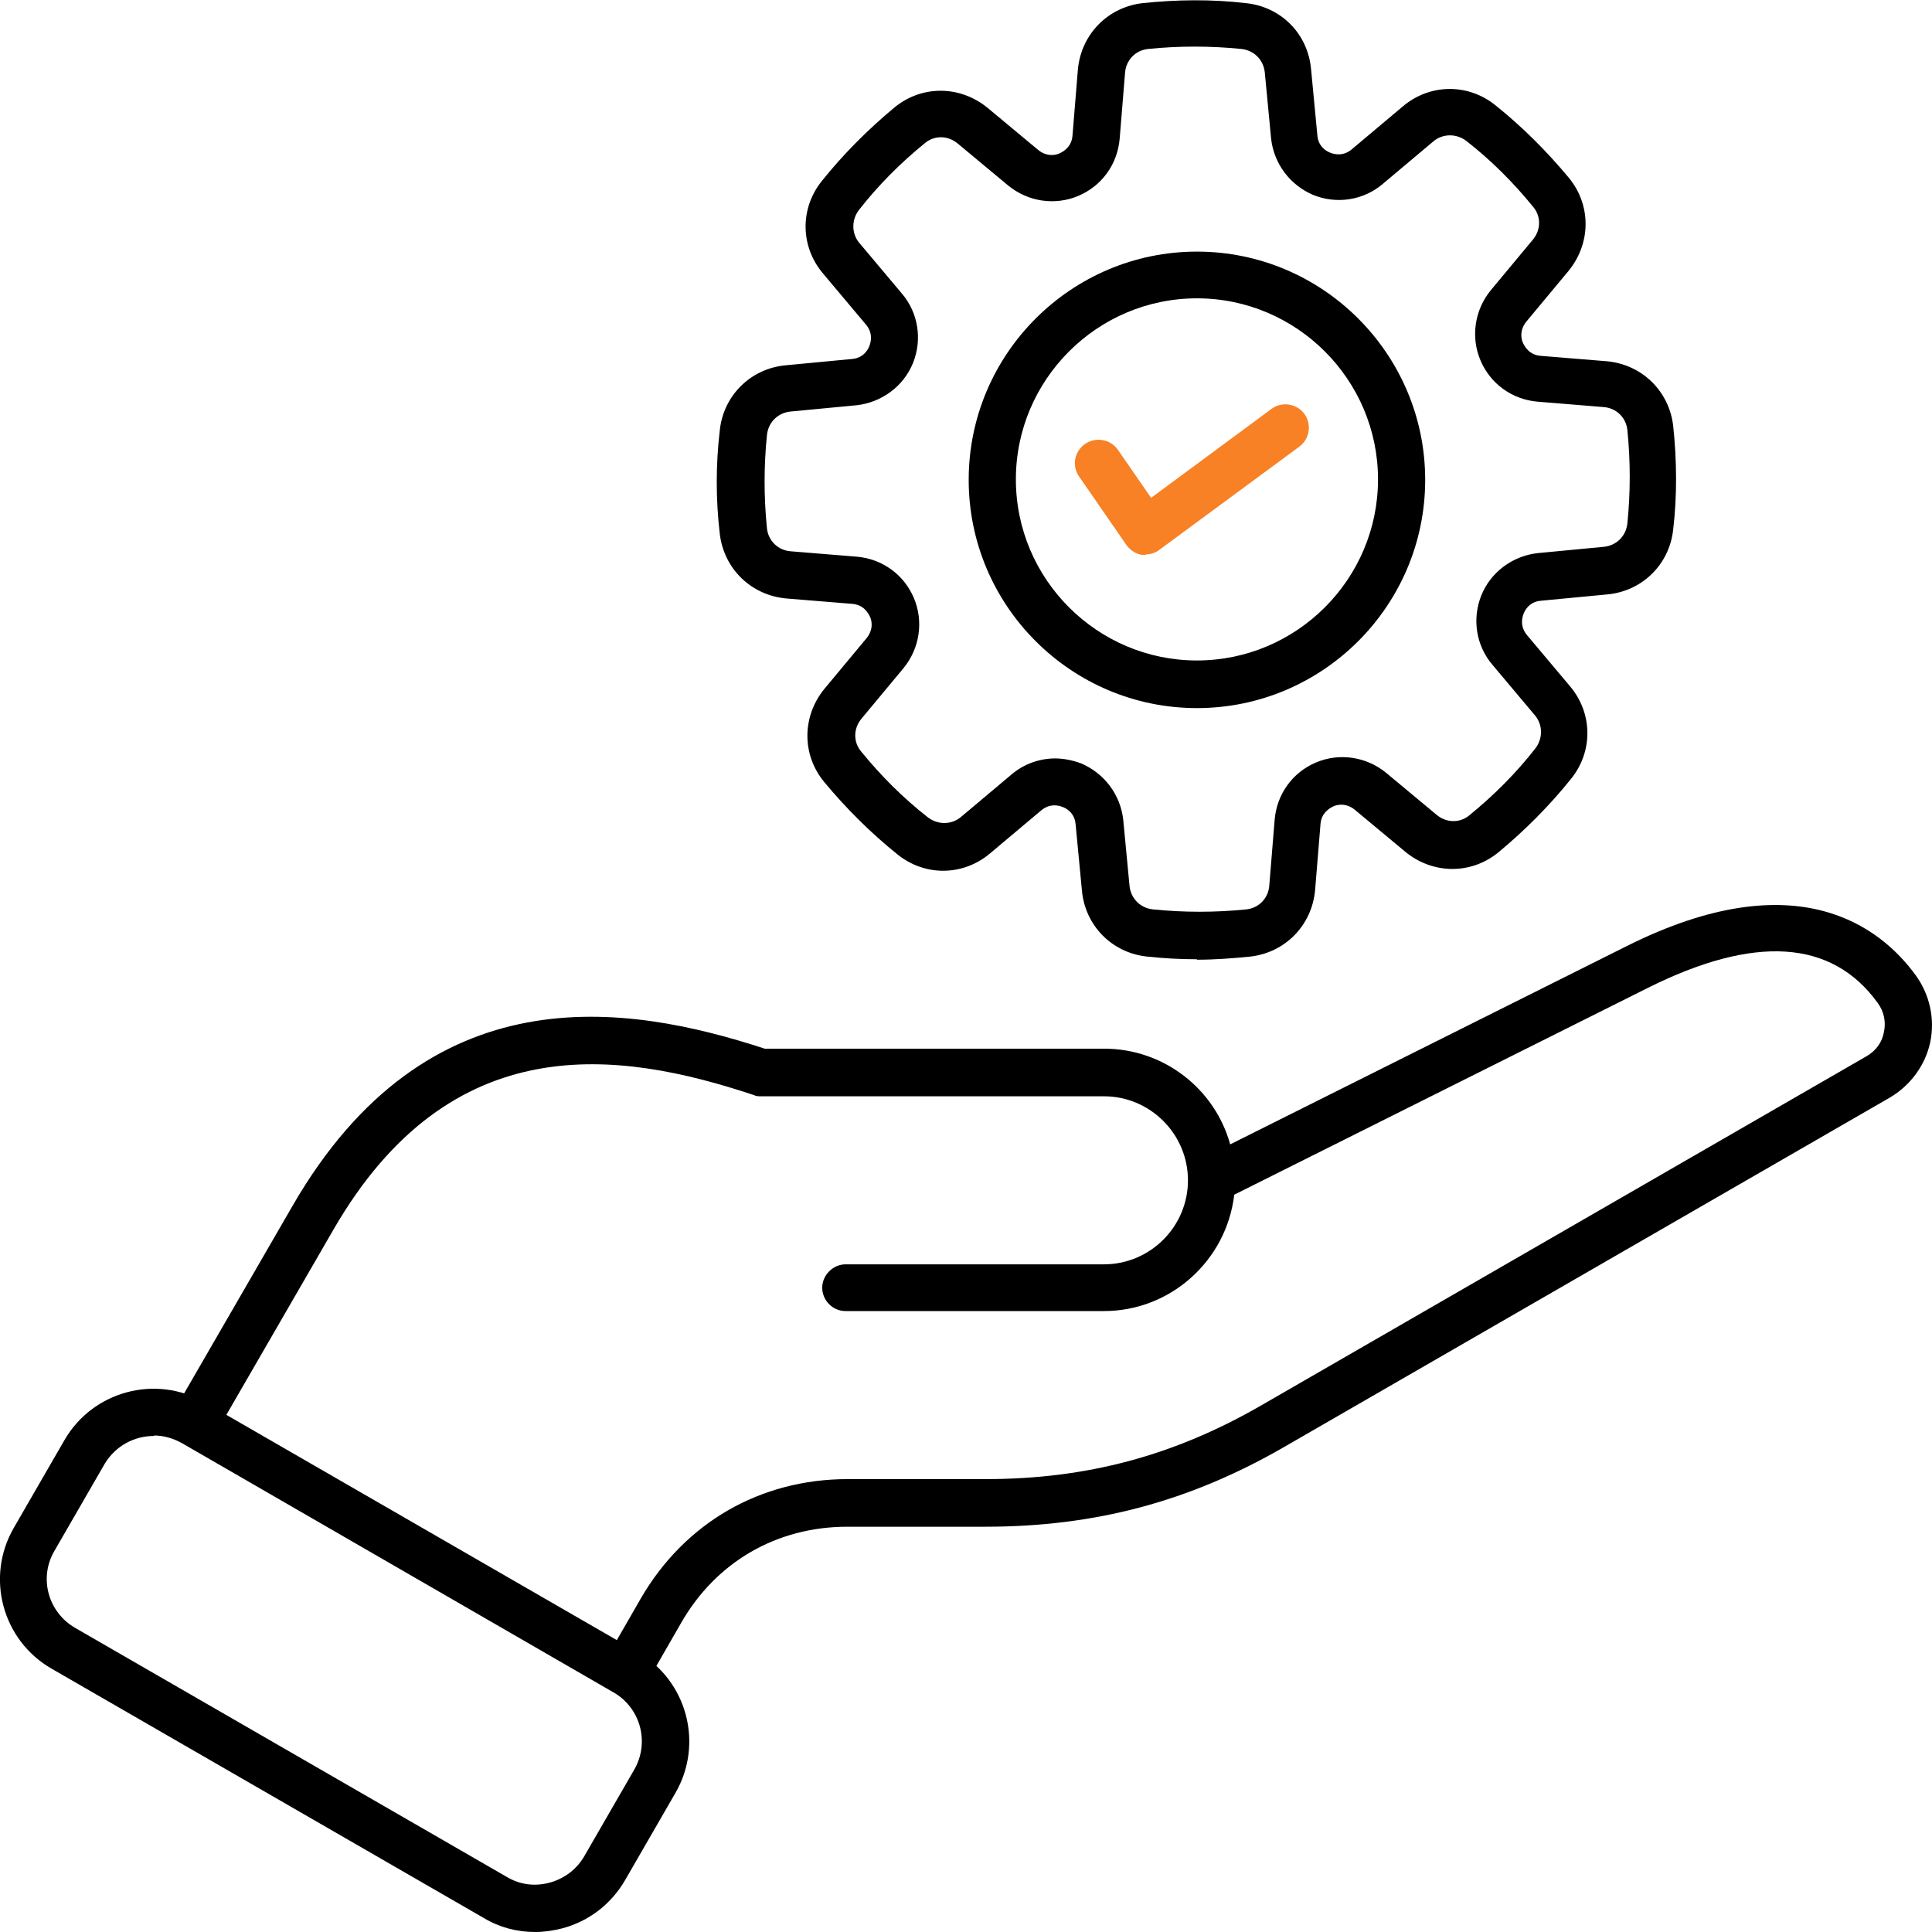 <?xml version="1.0" encoding="UTF-8"?>
<svg id="Layer_2" data-name="Layer 2" xmlns="http://www.w3.org/2000/svg" viewBox="0 0 43 43">
  <defs>
    <style>
      .cls-1 {
        fill: #f88125;
      }

      .cls-1, .cls-2 {
        stroke-width: 0px;
      }
    </style>
  </defs>
  <g id="Layer_1-2" data-name="Layer 1">
    <g>
      <path class="cls-2" d="m26.64,21.35c-.37,0-.74-.02-1.11-.06-.78-.08-1.38-.69-1.45-1.47l-.14-1.47c-.02-.26-.21-.36-.29-.39s-.28-.09-.48.08l-1.13.95c-.6.51-1.45.52-2.06.03-.6-.48-1.15-1.03-1.64-1.62-.5-.61-.49-1.46.01-2.07l.94-1.13c.16-.2.11-.4.07-.48s-.14-.26-.39-.28l-1.47-.12c-.78-.07-1.39-.66-1.48-1.44-.09-.76-.09-1.54,0-2.3.08-.78.69-1.38,1.47-1.45l1.47-.14c.26-.02.36-.21.39-.29s.09-.28-.08-.48l-.95-1.13c-.51-.6-.52-1.45-.03-2.06.48-.6,1.03-1.15,1.62-1.64.61-.5,1.46-.49,2.07.01l1.13.94c.2.16.4.11.48.07s.26-.14.28-.39l.12-1.47c.07-.78.66-1.39,1.44-1.48.76-.08,1.54-.09,2.3,0,.78.08,1.38.68,1.45,1.47l.14,1.47c.02.26.21.36.29.39s.28.09.48-.08l1.13-.95c.6-.51,1.45-.52,2.06-.03.6.48,1.15,1.03,1.64,1.62.5.61.49,1.46-.01,2.07l-.94,1.13c-.16.2-.11.4-.07.48s.14.26.39.28l1.47.12c.78.07,1.39.66,1.48,1.44.08.76.09,1.54,0,2.3-.08.78-.69,1.38-1.47,1.45l-1.47.14c-.26.02-.36.21-.39.29s-.09.28.08.48l.95,1.13c.51.6.52,1.45.03,2.06-.48.6-1.03,1.15-1.62,1.64-.61.5-1.46.49-2.07-.01l-1.13-.94c-.2-.16-.4-.11-.48-.07s-.26.14-.28.39l-.12,1.47c-.07.78-.66,1.39-1.44,1.48-.4.04-.79.07-1.19.07Zm-3.16-4.47c.19,0,.39.04.58.11.52.22.88.7.94,1.26l.14,1.47c.03.28.24.49.52.52.69.07,1.39.07,2.08,0,.28-.03.49-.25.51-.53l.12-1.47c.05-.57.4-1.05.92-1.27s1.12-.13,1.56.23l1.13.94c.22.18.52.18.73,0,.54-.44,1.03-.93,1.46-1.48.17-.22.17-.52,0-.73l-.95-1.13c-.37-.43-.46-1.03-.25-1.55s.7-.88,1.26-.94l1.47-.14c.28-.03.49-.24.52-.52.07-.69.07-1.39,0-2.08-.03-.28-.25-.49-.53-.51l-1.47-.12c-.57-.05-1.05-.4-1.27-.92-.22-.52-.13-1.12.23-1.56l.94-1.13c.18-.22.18-.52,0-.73-.44-.54-.93-1.03-1.48-1.46-.22-.17-.52-.17-.73,0l-1.13.95c-.43.37-1.03.46-1.55.25-.52-.22-.88-.7-.94-1.26l-.14-1.47c-.03-.28-.24-.49-.52-.52-.69-.07-1.39-.07-2.08,0-.28.03-.49.25-.51.53l-.12,1.47c-.05.57-.4,1.05-.92,1.27-.52.22-1.12.13-1.56-.23l-1.13-.94c-.22-.18-.52-.18-.73,0-.54.44-1.03.93-1.46,1.48-.17.22-.17.52,0,.73l.95,1.13c.37.43.46,1.03.25,1.55s-.7.88-1.26.94l-1.47.14c-.28.03-.49.24-.52.52-.07.69-.07,1.39,0,2.08.03.28.25.49.53.51l1.47.12c.57.05,1.05.4,1.27.92s.13,1.12-.23,1.56l-.94,1.13c-.18.22-.18.52,0,.73.44.54.93,1.03,1.48,1.46.22.17.52.17.73,0l1.13-.95c.28-.24.63-.36.98-.36h0Z"/>
      <path class="cls-2" d="m26.64,15.76c-2.8,0-5.08-2.28-5.08-5.08s2.28-5.08,5.08-5.08,5.08,2.28,5.08,5.08-2.28,5.08-5.08,5.08Zm0-9.12c-2.22,0-4.03,1.81-4.03,4.03s1.81,4.03,4.03,4.03,4.03-1.81,4.03-4.03-1.81-4.03-4.03-4.03h0Z"/>
      <path class="cls-1" d="m25.51,12.35s-.06,0-.09,0c-.14-.02-.26-.1-.35-.22l-1.05-1.52c-.17-.24-.11-.56.13-.73.24-.16.56-.11.73.13l.74,1.07,2.68-1.98c.23-.17.56-.12.73.11.17.23.12.56-.11.73l-3.12,2.3c-.09.07-.2.1-.31.1Z"/>
      <g>
        <path class="cls-2" d="m11.91,43c-.4,0-.79-.1-1.14-.31l-9.62-5.55c-1.1-.63-1.48-2.04-.84-3.14l1.12-1.94c.63-1.1,2.04-1.48,3.14-.84l9.62,5.55c1.1.63,1.48,2.04.84,3.14l-1.12,1.94c-.31.53-.8.91-1.4,1.07-.2.05-.4.08-.6.08h0ZM3.42,31.96c-.43,0-.85.22-1.09.62l-1.12,1.94c-.35.6-.14,1.36.46,1.71l9.62,5.55c.29.17.62.21.95.12.32-.09.59-.29.76-.58l1.12-1.94c.34-.6.14-1.36-.46-1.71l-9.61-5.55c-.2-.11-.41-.17-.62-.17h0Z"/>
        <path class="cls-2" d="m14.02,37.57c-.09,0-.18-.02-.26-.07-.25-.15-.34-.47-.19-.72l.69-1.2c.98-1.69,2.66-2.66,4.61-2.66h3.07c2.24,0,4.19-.52,6.13-1.64l13.47-7.77c.21-.12.35-.31.39-.54.05-.23,0-.46-.14-.65-1.02-1.41-2.74-1.52-5.12-.33l-9.2,4.6c-.17,1.46-1.41,2.59-2.9,2.59h-5.75c-.29,0-.52-.24-.52-.52s.24-.52.52-.52h5.75c1.03,0,1.87-.84,1.87-1.87s-.84-1.87-1.87-1.87h-7.63c-.06,0-.11,0-.17-.03-2.98-.99-6.73-1.54-9.35,3l-2.59,4.48c-.15.25-.46.34-.72.19-.25-.15-.34-.47-.19-.72l2.59-4.48c3.01-5.21,7.42-4.51,10.51-3.5h7.55c1.34,0,2.47.9,2.81,2.13l8.82-4.41c3.81-1.91,5.67-.41,6.44.65.31.43.43.97.32,1.49-.11.51-.44.96-.9,1.23l-13.47,7.77c-2.11,1.22-4.22,1.78-6.66,1.78h-3.07c-1.57,0-2.92.78-3.7,2.14l-.69,1.2c-.1.17-.27.26-.45.26h0Z"/>
      </g>
    </g>
  </g>
</svg>